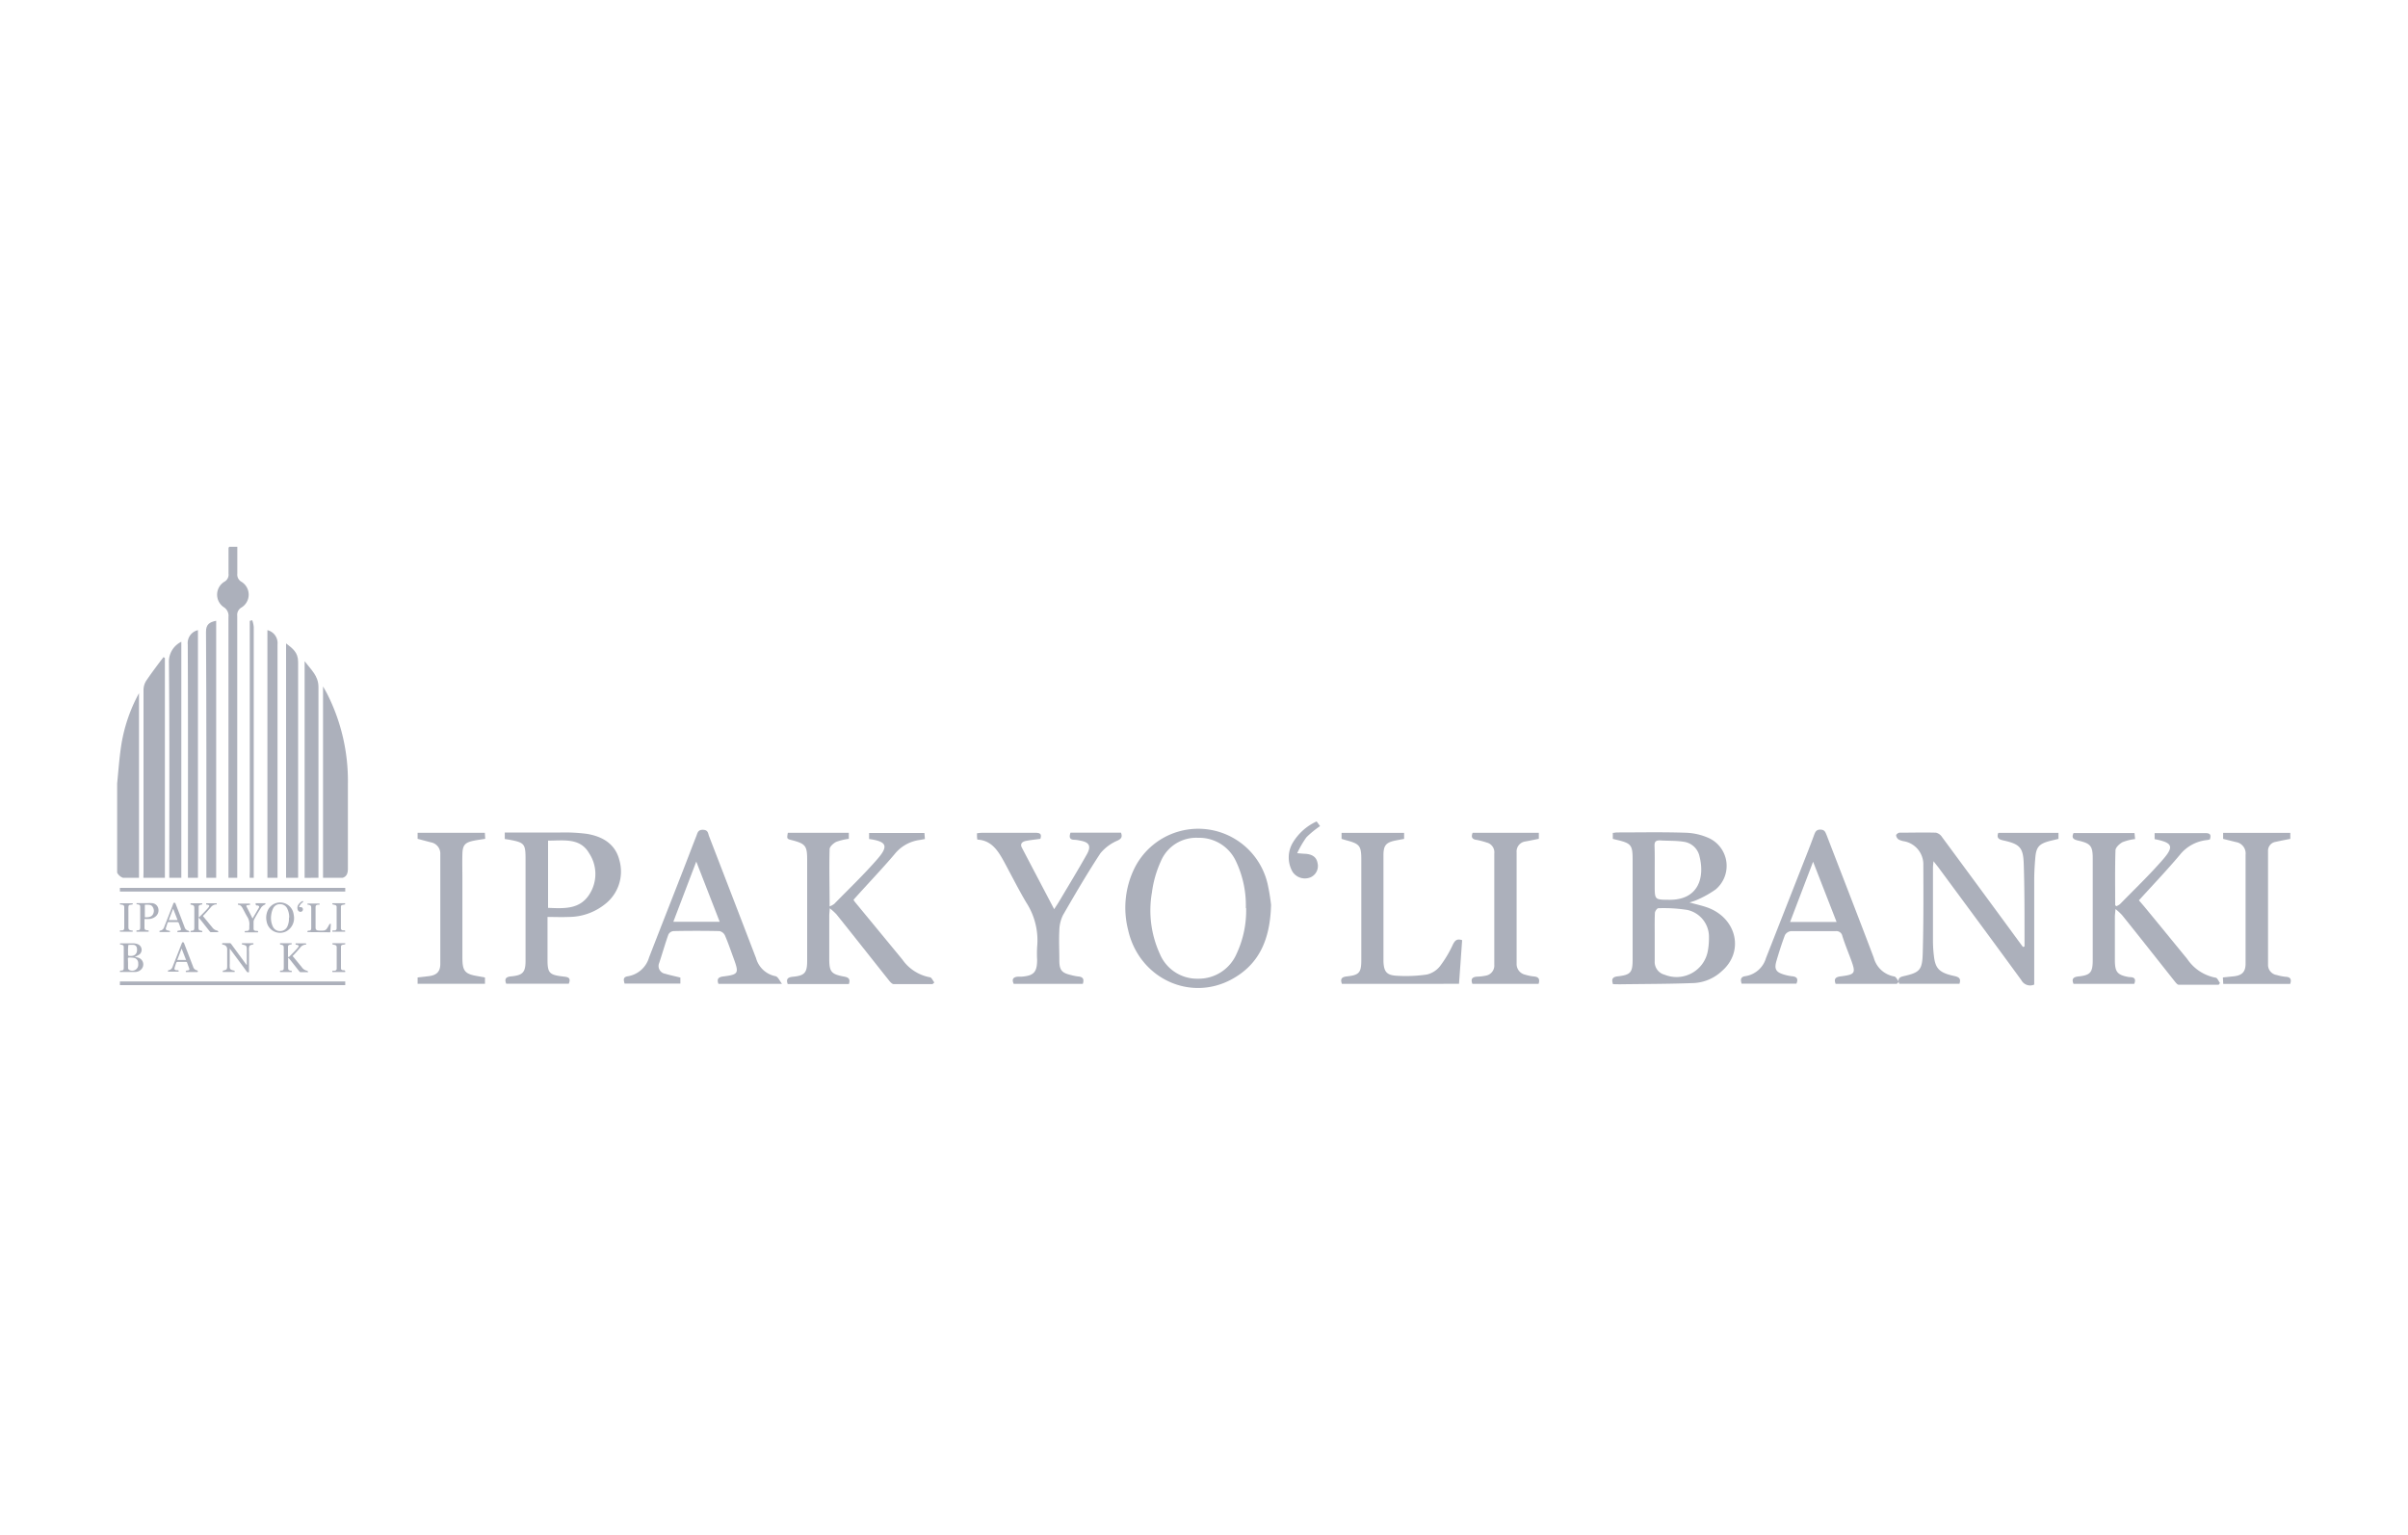 <?xml version="1.0" encoding="utf-8"?>
<svg id="Layer_1" data-name="Layer 1" xmlns="http://www.w3.org/2000/svg" viewBox="0 0 400 255">
  <defs>
    <style>
      .cls-1 {
        fill: #acb0bb;
      }
    </style>
  </defs>
  <g>
    <g>
      <path class="cls-1" d="M267.94,163.52c-.3-.86-.05-1.21.78-1.3,2.16-.25,2.48-.64,2.48-2.8V142.89c0-2.51-.21-2.77-2.68-3.36l-.61-.15v-1c.25,0,.47-.07.69-.07,3.81,0,7.63-.08,11.44.05a10.12,10.12,0,0,1,3.94.94,5.1,5.1,0,0,1,1,8.49,17,17,0,0,1-3.22,1.78,8.52,8.52,0,0,1-1.12.37c1.15.32,2.07.52,2.95.83,4.9,1.75,6.19,7.31,2.45,10.56a7.39,7.39,0,0,1-4.59,2c-4.14.16-8.28.15-12.41.21Zm6.93-7.83v4a2.19,2.19,0,0,0,1.65,2.26,5.28,5.28,0,0,0,7.21-4.17,11.37,11.37,0,0,0,.15-1.94,4.57,4.57,0,0,0-3.58-4.65,25.09,25.09,0,0,0-4.84-.29c-.19,0-.55.5-.56.78C274.84,153,274.87,154.35,274.87,155.69Zm0-11.14v2.54c0,2.42,0,2.39,2.38,2.41,4.91.06,5.94-3.72,5.07-7.17a3.11,3.11,0,0,0-2.61-2.47c-1.31-.21-2.65-.14-4-.23-.71,0-.89.27-.87.92C274.89,141.88,274.87,143.22,274.87,144.55Z"/>
      <path class="cls-1" d="M354.53,163.47H344.44c-.37-.85,0-1.14.78-1.23,2-.21,2.41-.63,2.41-2.74,0-5.61,0-11.22,0-16.83,0-2.1-.33-2.53-2.39-3-.66-.17-1.23-.33-.8-1.26h10.13l.1,1a8.28,8.28,0,0,0-2.1.52c-.5.27-1.14.87-1.16,1.34-.1,3-.05,6.06-.05,9.09,0,.05.08.09.18.21a2.53,2.53,0,0,0,.62-.35c2.41-2.47,4.91-4.86,7.17-7.46,1.86-2.16,1.52-2.76-1.42-3.34v-1h5.87c.85,0,1.7,0,2.54,0s1,.27.77,1.05a3.51,3.51,0,0,1-.51.11,6.62,6.62,0,0,0-4.49,2.47c-2.16,2.56-4.48,5-6.79,7.54.36.42.77.88,1.16,1.36,2.3,2.79,4.59,5.6,6.88,8.4a7.3,7.3,0,0,0,4.69,3.09c.29,0,.5.58.74.89l-.22.29c-2.21,0-4.42,0-6.63,0-.23,0-.49-.35-.68-.58-2.92-3.68-5.82-7.37-8.74-11a9.37,9.37,0,0,0-1.09-1c-.05.63-.1,1-.1,1.3,0,2.38,0,4.77,0,7.15,0,2,.37,2.51,2.39,2.86C354.43,162.33,354.89,162.55,354.53,163.47Z"/>
      <path class="cls-1" d="M154.9,163.51c-2.15,0-4.3,0-6.45,0-.26,0-.57-.35-.77-.6-2.92-3.67-5.82-7.36-8.74-11a10.61,10.61,0,0,0-1.1-1c-.05.63-.09,1-.09,1.3v7.05c0,2.2.3,2.6,2.47,3,.74.13,1.06.41.79,1.24H130.85c-.32-.86.05-1.13.84-1.21,2-.19,2.39-.68,2.39-2.67V142.84c0-2.3-.28-2.66-2.51-3.24-.88-.22-.88-.22-.7-1.23H141v1a9.63,9.63,0,0,0-2.1.51c-.46.23-1.08.78-1.09,1.2-.09,3.12,0,6.23,0,9.52a3.36,3.36,0,0,0,.76-.41c2.41-2.47,4.92-4.86,7.18-7.46,1.9-2.19,1.53-2.92-1.38-3.33v-1h9.19l.08,1-.79.15a6.43,6.43,0,0,0-4.23,2.35c-2.19,2.58-4.53,5-6.84,7.6a2.7,2.7,0,0,0,.21.33l7.9,9.59a7.15,7.15,0,0,0,4.56,2.95c.29,0,.51.57.76.87Z"/>
      <path class="cls-1" d="M336.3,157.25v-1.93c0-3.91,0-7.83-.13-11.74-.08-2.76-.64-3.33-3.37-3.94-.69-.16-1.2-.34-.86-1.26h10v1l-1.5.36c-1.73.48-2.2,1-2.35,2.78-.1,1.17-.17,2.34-.18,3.51,0,5.48,0,11,0,16.45v1.11a1.66,1.66,0,0,1-2.14-.74c-4.57-6.27-9.19-12.51-13.8-18.76l-.79-1c-.05.53-.09.8-.09,1.07,0,4.08,0,8.16,0,12.24a21.5,21.5,0,0,0,.17,2.53c.24,2,.91,2.71,3.4,3.24.78.17,1.11.44.83,1.29h-10c-.26-.71-.12-1.08.68-1.26,2.72-.62,3.14-1,3.22-3.81.14-4.89.12-9.79.1-14.68a3.9,3.9,0,0,0-3.19-3.93,2.93,2.93,0,0,1-.92-.3,1,1,0,0,1-.41-.7c0-.15.36-.43.56-.43,2,0,4.05-.06,6.07,0a1.67,1.67,0,0,1,1,.73q6.36,8.61,12.7,17.26l.74,1Z"/>
      <path class="cls-1" d="M211.14,150.34c-.15,5.69-1.93,9.86-6.52,12.36-7,3.82-15.46-.22-17.23-8.21a14.9,14.9,0,0,1,1-10.11,11.83,11.83,0,0,1,22.15,2.37A32.94,32.94,0,0,1,211.14,150.34Zm-4.19.53a17.08,17.08,0,0,0-1.65-7.79A6.73,6.73,0,0,0,199,139.2a6.37,6.37,0,0,0-6.16,3.88,18.1,18.1,0,0,0-1.49,5.21,17.35,17.35,0,0,0,1.32,10.21,6.7,6.7,0,0,0,6.35,4.11,6.85,6.85,0,0,0,6.37-4.09A17,17,0,0,0,207,150.87Z"/>
      <path class="cls-1" d="M83.85,139.4v-1.08c3.11,0,6.17,0,9.23,0a29.09,29.09,0,0,1,4.38.22c2.59.42,4.75,1.65,5.43,4.39a6.85,6.85,0,0,1-2.46,7.35,9.65,9.65,0,0,1-6,2.07c-1.1.05-2.21,0-3.48,0v7.07c0,2.23.29,2.55,2.53,2.82.68.09,1.47.07,1,1.21H84.09c-.35-.86,0-1.16.85-1.23,1.92-.18,2.36-.69,2.36-2.6,0-5.61,0-11.22,0-16.82,0-2.6-.16-2.8-2.67-3.28Zm7.19.27v11.17c2.6.1,5.21.3,6.83-2.19a6.24,6.24,0,0,0,0-6.87C96.35,139.14,93.62,139.68,91,139.67Z"/>
      <path class="cls-1" d="M129.9,163.47H119.34c-.3-.82,0-1.13.79-1.23,2.56-.33,2.65-.51,1.74-3-.47-1.28-.91-2.58-1.45-3.83a1.31,1.31,0,0,0-.92-.71q-3.82-.08-7.63,0a1.07,1.07,0,0,0-.84.57c-.56,1.56-1,3.15-1.53,4.73a1.3,1.3,0,0,0,1,1.79c.8.24,1.63.41,2.52.63l0,1h-9.27c-.15-.55-.32-1.08.53-1.21a4.41,4.41,0,0,0,3.54-3.14c1.88-4.85,3.79-9.7,5.68-14.55.72-1.85,1.42-3.71,2.15-5.56.21-.51.25-1.11,1.11-1.09s.85.56,1,1q3.93,10.17,7.83,20.33a4.19,4.19,0,0,0,3.27,3C129.27,162.35,129.48,162.91,129.9,163.47Zm-18.05-10.32h7.7l-3.89-10Z"/>
      <path class="cls-1" d="M315.08,163.47H304.92c-.3-.8-.05-1.13.78-1.24,2.52-.32,2.61-.5,1.75-2.85-.48-1.28-1-2.56-1.41-3.85a1,1,0,0,0-1.1-.82c-2.48,0-5,0-7.44,0a1.33,1.33,0,0,0-1,.66c-.54,1.43-1,2.89-1.43,4.36-.36,1.29-.05,1.79,1.23,2.18a7.57,7.57,0,0,0,1.43.3c.79.08,1,.46.68,1.22H289.3c-.19-.65-.19-1.12.61-1.24a4.23,4.23,0,0,0,3.44-3l7-17.82c.34-.88.68-1.76,1-2.65.19-.5.36-.9,1.06-.88s.8.42,1,.87c2.62,6.81,5.27,13.6,7.85,20.42a4.27,4.27,0,0,0,3.41,3.11c.29.05.5.56.76.87Zm-10-10.29-3.9-10c-1.34,3.5-2.56,6.7-3.82,10Z"/>
      <path class="cls-1" d="M177.82,138.35h8.39c.25.67.1,1-.59,1.32a7.49,7.49,0,0,0-2.82,2.09c-2.2,3.35-4.22,6.81-6.22,10.28a6,6,0,0,0-.61,2.53c-.09,1.66,0,3.32,0,5s.45,2.09,2,2.45a7.76,7.76,0,0,0,1.15.22c.78.07,1,.44.75,1.23H168.39c-.36-.77-.09-1.15.74-1.2l.59,0c2-.15,2.55-.75,2.56-2.77a19.28,19.28,0,0,1,0-2.15,11.53,11.53,0,0,0-1.82-7.42c-1.31-2.22-2.46-4.52-3.69-6.79-1-1.81-2.07-3.52-4.42-3.64a4.81,4.81,0,0,1-.06-.49c0-.16,0-.32,0-.56a6.6,6.6,0,0,1,.75-.08c3,0,6,0,9,0,.84,0,1,.3.78,1-.82.12-1.63.19-2.42.35-.57.12-1,.46-.65,1.12,1.74,3.34,3.5,6.67,5.36,10.22.38-.59.63-.95.85-1.33,1.53-2.58,3.09-5.14,4.56-7.75.81-1.43.43-2.07-1.19-2.33a4.34,4.34,0,0,0-.87-.12C177.69,139.51,177.56,139.11,177.82,138.35Z"/>
      <path class="cls-1" d="M222.91,163.47c-.32-.85,0-1.15.81-1.24,2.07-.22,2.41-.63,2.41-2.73q0-8.31,0-16.63c0-2.36-.25-2.67-2.58-3.28l-.7-.21v-1h10.39v1l-1.43.27c-1.6.33-2,.82-2,2.48v14.19c0,1.14,0,2.28,0,3.42.07,1.71.53,2.29,2.2,2.38a24.28,24.28,0,0,0,5-.2,3.91,3.91,0,0,0,2.2-1.4,19.11,19.11,0,0,0,2.14-3.6c.34-.68.69-1,1.53-.71-.17,2.39-.34,4.8-.52,7.25Z"/>
      <path class="cls-1" d="M380.43,163.48H369.31l-.06-1.08,1.85-.19c1.35-.16,1.92-.75,1.92-2.11,0-6,0-12.06,0-18.09a1.91,1.91,0,0,0-1.6-2.1l-2.13-.53v-1h11.16v1c-.83.16-1.62.31-2.41.49a1.49,1.49,0,0,0-1.29,1.51q0,9.48,0,19A1.7,1.7,0,0,0,378.2,162a8,8,0,0,0,1.44.29C380.37,162.31,380.72,162.61,380.43,163.48Z"/>
      <path class="cls-1" d="M244.62,138.37h11v1c-.78.15-1.51.31-2.24.44a1.68,1.68,0,0,0-1.45,1.81q0,9.24,0,18.48a1.81,1.81,0,0,0,1.45,1.85,7.07,7.07,0,0,0,1.44.29c.79.07,1,.45.76,1.23h-11c-.34-.89.07-1.17.84-1.2a8.71,8.71,0,0,0,1.36-.16,1.7,1.7,0,0,0,1.44-1.82V141.8A1.66,1.66,0,0,0,247,140a14.53,14.53,0,0,0-1.69-.45C244.61,139.47,244.31,139.17,244.62,138.37Z"/>
      <path class="cls-1" d="M69.37,139.37v-1H80.54l.06,1c-.68.11-1.32.19-1.95.32-1.42.3-1.8.74-1.84,2.2s0,2.8,0,4.2v13c0,2.29.41,2.76,2.68,3.12l1.07.2v1.05H69.37v-1.06l1.77-.2c1.36-.15,2-.72,2-2.06,0-6.07,0-12.13,0-18.19a1.9,1.9,0,0,0-1.58-2Z"/>
      <path class="cls-1" d="M215.48,141.76c.64.05.92.08,1.21.09,1.28.05,2,.55,2.17,1.54a2.05,2.05,0,0,1-1.22,2.4,2.46,2.46,0,0,1-2.93-.94,4.8,4.8,0,0,1,0-4.77,8.91,8.91,0,0,1,4-3.6l.57.78a15.66,15.66,0,0,0-2.27,1.86A16.36,16.36,0,0,0,215.48,141.76Z"/>
    </g>
    <g>
      <path class="cls-1" d="M20.41,145.84h2.68V115.17a26.64,26.64,0,0,0-3,9c-.29,2-.43,4-.63,6V145A1.83,1.83,0,0,0,20.41,145.84Z"/>
      <path class="cls-1" d="M23.82,145.84h3.57V109.32l-.23-.14c-1,1.3-1.95,2.57-2.86,3.91a2.89,2.89,0,0,0-.46,1.53q0,15.18,0,30.35Z"/>
      <path class="cls-1" d="M56.93,145.84c.6-.19.86-.66.86-1.51,0-4.69,0-9.39,0-14.08a32,32,0,0,0-3.5-15.08c-.16-.29-.32-.58-.63-1.12v31.79Z"/>
      <path class="cls-1" d="M37.14,100.86a1.69,1.69,0,0,1,.81,1.67q0,21,0,42.09v1.22h1.46v-1.21q0-21.14,0-42.28a1.42,1.42,0,0,1,.71-1.42,2.5,2.5,0,0,0,0-4.26,1.36,1.36,0,0,1-.7-1.33c0-1.49,0-3,0-4.49H38.06a.89.89,0,0,0-.1.26c0,1.4,0,2.8,0,4.2a1.33,1.33,0,0,1-.68,1.34A2.51,2.51,0,0,0,37.14,100.86Z"/>
      <path class="cls-1" d="M28.12,144.78v1.06h2V106.63a3.66,3.66,0,0,0-2.06,3.44C28.17,121.64,28.12,133.21,28.12,144.78Z"/>
      <path class="cls-1" d="M49.52,145.84v-1.32c0-11.51,0-23,0-34.54,0-1.61-.92-2.24-2-3.08v38.94Z"/>
      <path class="cls-1" d="M52.9,145.84v-1.16c0-10.17,0-20.34,0-30.51,0-1.89-1.2-2.85-2.3-4.31v36Z"/>
      <path class="cls-1" d="M34.28,144.62c0,.66,0,1,0,1.22h1.46l.17,0V103.14c-1.09.22-1.7.58-1.69,1.84C34.3,118.19,34.28,131.41,34.28,144.62Z"/>
      <path class="cls-1" d="M31.22,144.54v1.3h1.66V104.7a2.2,2.2,0,0,0-1.69,2.39C31.25,119.57,31.22,132.06,31.22,144.54Z"/>
      <path class="cls-1" d="M46.1,145.84v-1.32c0-12.49,0-25,0-37.45a2.21,2.21,0,0,0-1.68-2.37v41.14Z"/>
      <path class="cls-1" d="M41.47,145.58v.26h.68V121.15c0-5.68,0-11.36,0-17a4.73,4.73,0,0,0-.25-1.1l-.41.11v1q0,20.36,0,40.7C41.49,145.06,41.47,145.33,41.47,145.58Z"/>
    </g>
    <g>
      <rect class="cls-1" x="19.92" y="147.52" width="37.43" height="0.61"/>
      <path class="cls-1" d="M19.94,161.51c-.06-.17,0-.23.15-.25.41,0,.47-.12.47-.53v-3.16c0-.48,0-.53-.51-.64l-.11,0v-.19h.13c.73,0,1.45,0,2.18,0a1.89,1.89,0,0,1,.75.19,1,1,0,0,1,.2,1.62,3.57,3.57,0,0,1-.61.34l-.22.07c.22.06.4.09.57.15a1.17,1.17,0,0,1,.47,2,1.43,1.43,0,0,1-.88.38c-.79,0-1.58,0-2.37,0Zm1.33-1.5c0,.26,0,.51,0,.77a.41.41,0,0,0,.31.43,1,1,0,0,0,1.38-.8,2.31,2.31,0,0,0,0-.37.88.88,0,0,0-.69-.89,4.69,4.69,0,0,0-.92-.05s-.11.09-.11.15C21.26,159.5,21.26,159.76,21.27,160Zm0-2.12v.48c0,.46,0,.46.46.46.94,0,1.13-.71,1-1.37a.61.61,0,0,0-.5-.47,6.45,6.45,0,0,0-.76,0c-.14,0-.17.05-.17.17S21.26,157.63,21.26,157.89Z"/>
      <path class="cls-1" d="M48.46,161.5H46.53c-.07-.16,0-.22.15-.24.39,0,.46-.12.46-.52v-3.21c0-.41-.06-.49-.46-.58-.12,0-.23-.07-.15-.24h1.93l0,.18a1.67,1.67,0,0,0-.4.1c-.09,0-.22.17-.22.26,0,.57,0,1.15,0,1.73,0,0,0,0,0,0S48,159,48,159c.46-.47.94-.92,1.37-1.42s.29-.53-.27-.64v-.2h1.61c.15,0,.19.06.14.2l-.09,0a1.24,1.24,0,0,0-.86.47c-.41.49-.86,1-1.3,1.44l.23.26,1.31,1.6a1.39,1.39,0,0,0,.9.59c.05,0,.09.11.14.17l0,.06H49.87s-.1-.07-.13-.11l-1.67-2.11a1.44,1.44,0,0,0-.21-.18c0,.12,0,.18,0,.25v1.36c0,.39.07.48.46.55C48.44,161.28,48.52,161.32,48.46,161.5Z"/>
      <path class="cls-1" d="M36.25,154.88H35c-.05,0-.11-.07-.15-.11l-1.67-2.11a1,1,0,0,0-.21-.18c0,.12,0,.18,0,.24v1.35c0,.42.05.5.47.57.14,0,.2.08.15.23H31.66c-.06-.16,0-.21.16-.23.37,0,.46-.13.46-.51v-3.19c0-.44-.06-.51-.48-.62-.17,0-.17,0-.14-.24H33.6v.19a1.67,1.67,0,0,0-.4.1c-.09,0-.2.15-.2.23,0,.6,0,1.19,0,1.82a1.37,1.37,0,0,0,.14-.08c.46-.47.94-.93,1.37-1.42s.29-.56-.26-.64v-.2H36l0,.19-.15,0a1.21,1.21,0,0,0-.81.45c-.42.49-.86,1-1.31,1.45l0,.06,1.51,1.83a1.36,1.36,0,0,0,.87.57c.06,0,.1.11.15.16Z"/>
      <path class="cls-1" d="M41,160.31v-.37c0-.75,0-1.49,0-2.24,0-.53-.12-.64-.64-.75-.13,0-.23-.07-.16-.24h1.9v.19l-.29.07c-.33.09-.42.19-.45.53s0,.45,0,.67v3.35a.31.31,0,0,1-.41-.14c-.87-1.2-1.76-2.39-2.64-3.58l-.15-.2c0,.11,0,.16,0,.21,0,.78,0,1.56,0,2.34a3.87,3.87,0,0,0,0,.48c0,.39.17.52.65.62.15,0,.21.08.16.24H37c0-.13,0-.2.13-.24.52-.11.6-.19.61-.72,0-.94,0-1.87,0-2.81a.74.74,0,0,0-.61-.75.53.53,0,0,1-.18-.05.19.19,0,0,1-.07-.14s.07-.08.1-.08H38.2c.07,0,.15.08.2.14l2.42,3.3.15.19Z"/>
      <path class="cls-1" d="M48.84,152.36a2.48,2.48,0,0,1-1.25,2.36,2.26,2.26,0,0,1-3.29-1.57,2.92,2.92,0,0,1,.2-1.93,2.26,2.26,0,0,1,4.23.45A5.25,5.25,0,0,1,48.84,152.36Zm-.8.1a3.23,3.23,0,0,0-.32-1.49,1.28,1.28,0,0,0-1.2-.74,1.21,1.21,0,0,0-1.17.74,3.19,3.19,0,0,0-.29,1,3.36,3.36,0,0,0,.25,1.95,1.28,1.28,0,0,0,1.21.78,1.29,1.29,0,0,0,1.22-.78A3.14,3.14,0,0,0,48,152.46Z"/>
      <path class="cls-1" d="M22.68,150.27v-.21h1.77a4.57,4.57,0,0,1,.83,0,1.13,1.13,0,0,1,1,.83,1.3,1.3,0,0,1-.47,1.41,1.81,1.81,0,0,1-1.14.39H24v1.35c0,.42.06.48.49.53.13,0,.28,0,.19.24h-2c-.07-.17,0-.23.16-.24.37,0,.45-.13.45-.5v-3.21c0-.49,0-.53-.51-.62Zm1.38,0v2.14c.49,0,1,0,1.3-.42a1.18,1.18,0,0,0,0-1.31C25.07,150.22,24.55,150.33,24.06,150.32Z"/>
      <path class="cls-1" d="M31.48,154.87h-2c-.06-.16,0-.22.15-.24.49-.06.51-.1.33-.56-.09-.25-.17-.49-.27-.73a.28.28,0,0,0-.18-.14H28a.23.23,0,0,0-.16.11c-.1.3-.19.6-.29.9a.26.26,0,0,0,.2.35l.48.12v.18H26.5c0-.1-.06-.2.1-.23a.83.83,0,0,0,.67-.6c.36-.92.73-1.85,1.09-2.78.14-.35.27-.7.41-1.06,0-.09.05-.21.21-.2s.16.1.2.2c.5,1.29,1,2.58,1.49,3.88a.81.81,0,0,0,.63.57C31.36,154.65,31.4,154.76,31.48,154.87Zm-3.45-2H29.5l-.74-1.9Z"/>
      <path class="cls-1" d="M32.82,161.5H30.88c-.06-.15,0-.22.15-.24.48-.06.5-.1.33-.54l-.27-.74a.18.18,0,0,0-.21-.16H29.46a.24.24,0,0,0-.18.13c-.1.27-.19.55-.27.83s0,.34.23.42a1.28,1.28,0,0,0,.27,0c.16,0,.2.09.14.24H27.9c0-.13,0-.22.11-.24a.81.81,0,0,0,.66-.57c.44-1.13.89-2.26,1.33-3.4.07-.17.13-.34.2-.5s.06-.18.2-.17.15.08.18.16c.5,1.3,1,2.6,1.5,3.9a.82.82,0,0,0,.65.6c.06,0,.1.1.15.16Zm-1.91-2-.74-1.9-.73,1.9Z"/>
      <path class="cls-1" d="M42.48,150.07h1.6c.05.13,0,.18-.11.25a1.5,1.5,0,0,0-.54.4c-.42.64-.81,1.3-1.19,2a1.06,1.06,0,0,0-.12.48c0,.31,0,.63,0,1s.08.4.37.47l.22,0c.15,0,.2.08.14.24H40.67c-.06-.15,0-.23.15-.23h.11c.38,0,.49-.14.49-.53a2.8,2.8,0,0,1,0-.41,2.22,2.22,0,0,0-.35-1.42c-.25-.42-.47-.86-.7-1.29s-.4-.68-.85-.7c0,0,0-.07,0-.09s0-.06,0-.11h1.86c.16,0,.2.06.15.2l-.46.07c-.11,0-.19.09-.13.21.33.64.67,1.28,1,2l.16-.25c.29-.49.59-1,.87-1.48.15-.27.08-.39-.23-.44l-.16,0C42.45,150.29,42.43,150.22,42.48,150.07Z"/>
      <path class="cls-1" d="M51.09,154.87c-.06-.16,0-.22.15-.24.4,0,.46-.12.46-.52v-3.18c0-.45-.05-.51-.49-.62l-.13,0v-.19h2v.19l-.27,0c-.31.06-.39.16-.39.47v2.71c0,.22,0,.44,0,.66s.1.43.42.45a4.35,4.35,0,0,0,1,0,.75.75,0,0,0,.42-.26,4.33,4.33,0,0,0,.41-.69c.06-.13.13-.19.29-.14l-.1,1.39Z"/>
      <path class="cls-1" d="M57.33,161.5H55.21v-.21l.35,0a.36.36,0,0,0,.37-.41V157.4a.37.37,0,0,0-.3-.4l-.41-.1v-.19h2.13v.18l-.46.09a.3.3,0,0,0-.25.29v3.62c0,.18.12.27.28.32l.27,0C57.32,161.28,57.39,161.33,57.33,161.5Z"/>
      <path class="cls-1" d="M55.23,150.07h2.1v.19l-.43.09a.3.3,0,0,0-.27.34c0,1.18,0,2.36,0,3.53a.35.35,0,0,0,.27.36l.28,0c.15,0,.19.09.14.23H55.23c-.07-.16,0-.22.16-.22l.26,0a.33.33,0,0,0,.27-.35v-3.53a.32.32,0,0,0-.24-.34l-.32-.08C55.23,150.28,55.17,150.23,55.23,150.07Z"/>
      <path class="cls-1" d="M19.92,150.26v-.18h2.13v.18l-.37.07c-.27,0-.34.14-.35.42s0,.53,0,.8V154c0,.44.08.53.51.6l.2,0v.2H19.92v-.21l.34,0c.26,0,.37-.14.38-.4v-3.47a.36.36,0,0,0-.3-.39Z"/>
      <path class="cls-1" d="M49.67,150.72l.23,0c.24,0,.38.1.41.29a.39.39,0,0,1-.23.46.47.47,0,0,1-.56-.18.92.92,0,0,1,0-.91,1.76,1.76,0,0,1,.76-.69l.11.15a2.56,2.56,0,0,0-.43.36A2.34,2.34,0,0,0,49.67,150.72Z"/>
      <rect class="cls-1" x="19.92" y="163.07" width="37.43" height="0.61"/>
    </g>
  </g>
</svg>
